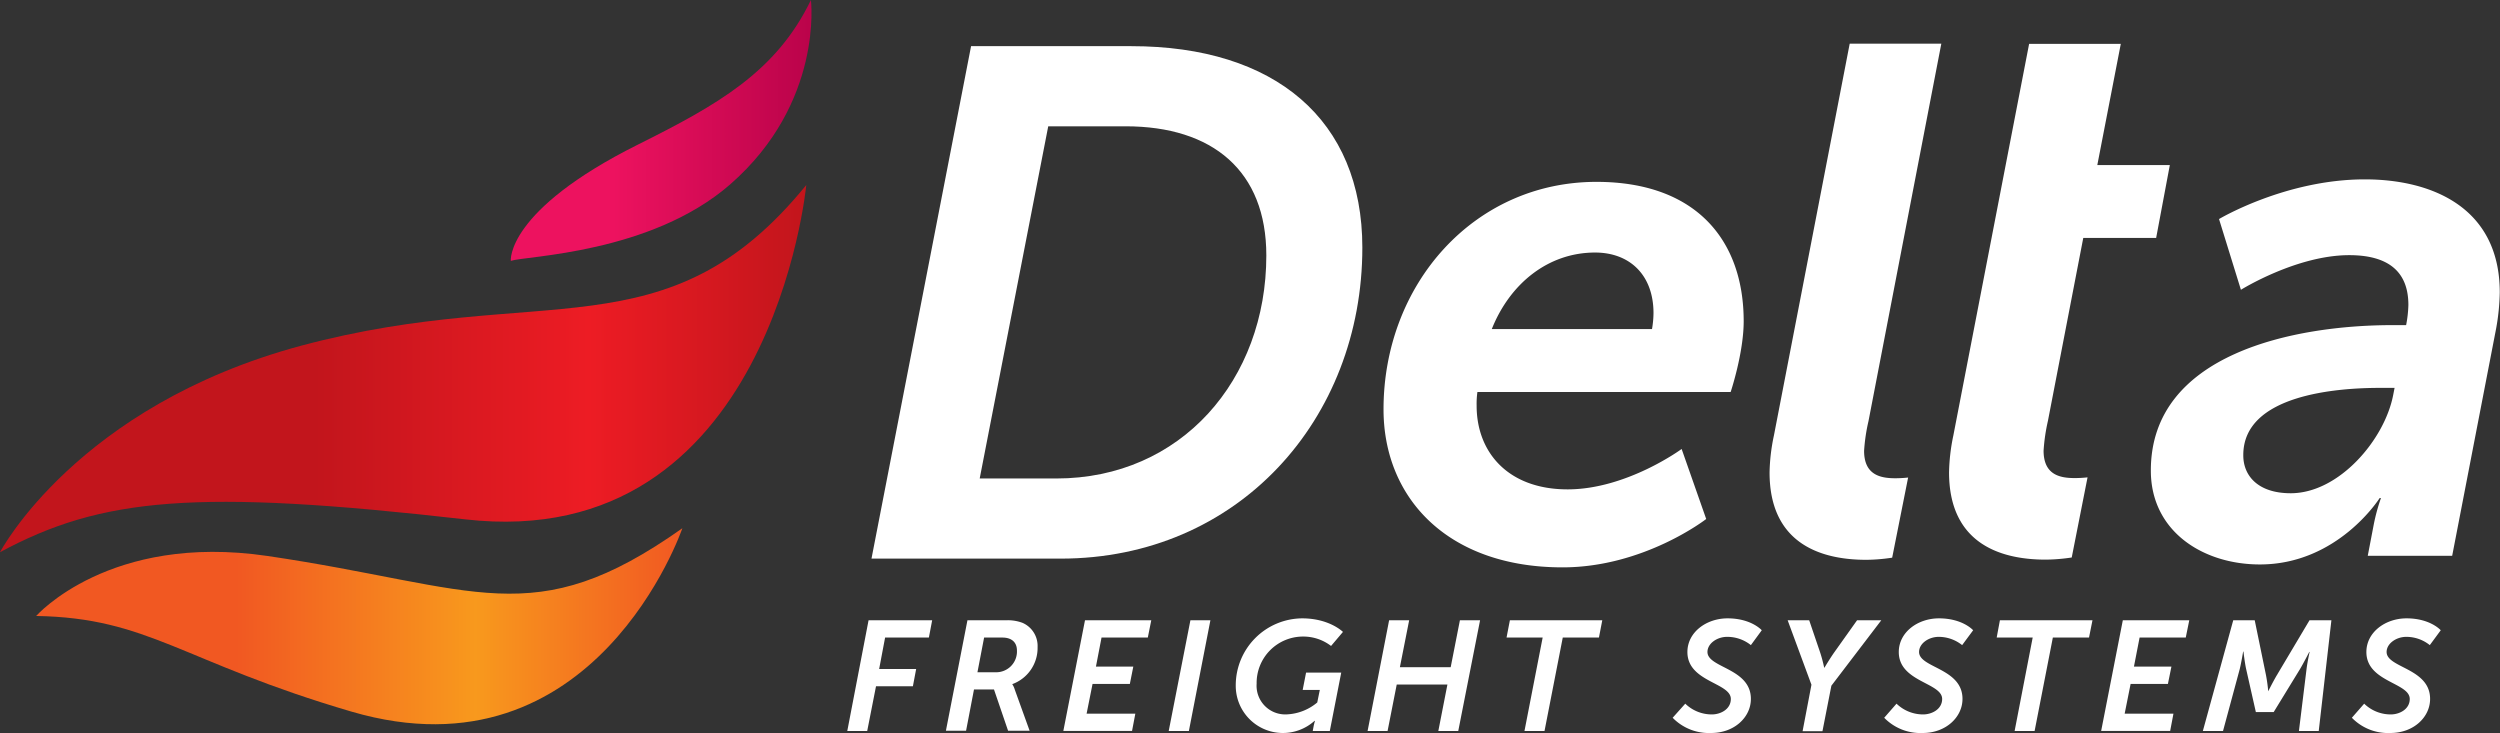 <svg xmlns="http://www.w3.org/2000/svg" xmlns:xlink="http://www.w3.org/1999/xlink" viewBox="0 0 420.23 123.22"><rect x="0" y="0" width="420.23" height="123.22" fill="#333333" stroke="none"/><defs><style>.cls-1{fill:url(#linear-gradient);}.cls-2{fill:url(#linear-gradient-2);}.cls-3{fill:url(#linear-gradient-3);}.cls-4{fill:#fff;}</style><linearGradient id="linear-gradient" x1="6.08" y1="105.27" x2="114.7" y2="105.27" gradientUnits="userSpaceOnUse"><stop offset="0.31" stop-color="#f15822"/><stop offset="0.68" stop-color="#f8991d"/><stop offset="1" stop-color="#f15822"/></linearGradient><linearGradient id="linear-gradient-2" x1="85.85" y1="21.92" x2="136.41" y2="21.92" gradientUnits="userSpaceOnUse"><stop offset="0.34" stop-color="#ed125f"/><stop offset="1" stop-color="#ba034a"/></linearGradient><linearGradient id="linear-gradient-3" y1="61.96" x2="135.53" y2="61.96" gradientUnits="userSpaceOnUse"><stop offset="0.39" stop-color="#c2151c"/><stop offset="0.73" stop-color="#ed1c24"/><stop offset="1" stop-color="#c2151c"/></linearGradient></defs><g id="Layer_2" data-name="Layer 2"><g id="Layer_1-2" data-name="Layer 1"><path class="cls-1" d="M59.09,119.62c41,12,55.61-30.83,55.61-30.83-25.14,17.79-34.26,9.89-69.77,4.66-26.56-3.9-38.85,10.09-38.85,10.09C25.05,103.85,30.55,111.25,59.09,119.62Z"/><path class="cls-2" d="M122.73,31c15.72-13.72,13.58-31,13.58-31-5.81,12.06-15.67,17.62-29.09,24.31C85,35.41,85.86,43.85,85.86,43.85,88.31,43,109.37,42.64,122.73,31Z"/><path class="cls-3" d="M78.19,87.3c51.44,5.87,57.34-56.2,57.34-56.2-23.46,28.83-44.41,16.19-84.88,27C12.86,68.26,0,92.82,0,92.82,17.08,83.62,32.94,82.14,78.19,87.3Z"/><path class="cls-4" d="M146,104.26h10.69l-.55,2.9h-7.36l-1,5.29H154l-.55,2.91h-6.2l-1.48,7.52h-3.35Z"/><path class="cls-4" d="M162.62,104.26h6.61a7,7,0,0,1,2.66.44,4.23,4.23,0,0,1,2.52,4.07,6.47,6.47,0,0,1-4.26,6.23v0a3.35,3.35,0,0,1,.43.93l2.49,6.9h-3.62l-2.37-6.94h-3.36l-1.33,6.94H159ZM167.3,113a3.49,3.49,0,0,0,3.64-3.65c0-1.39-.9-2.18-2.44-2.18h-3.08L164.3,113Z"/><path class="cls-4" d="M182.38,104.26h11.14l-.58,2.9h-7.78l-.94,4.89h6.28l-.58,2.91h-6.27l-1,5h8.19l-.55,2.9H178.74Z"/><path class="cls-4" d="M200.1,104.26h3.36l-3.62,18.62h-3.39Z"/><path class="cls-4" d="M218.87,103.94c4.61,0,6.87,2.28,6.87,2.28l-2,2.36A7.65,7.65,0,0,0,219,107a7.8,7.8,0,0,0-7.77,7.93,4.82,4.82,0,0,0,5.11,5.15,8.54,8.54,0,0,0,5.08-2l.43-2.11h-2.88l.57-2.91h5.91l-1.92,9.81h-2.87l.17-.91c.09-.38.2-.79.2-.79h-.07a7.93,7.93,0,0,1-13.24-6A11.26,11.26,0,0,1,218.87,103.94Z"/><path class="cls-4" d="M233.5,104.26h3.37l-1.56,7.89h8.54l1.55-7.89h3.39l-3.67,18.62h-3.35l1.53-7.82h-8.52l-1.54,7.82h-3.36Z"/><path class="cls-4" d="M259.31,107.16h-6.07l.56-2.9h15.53l-.56,2.9h-6.08l-3.07,15.72h-3.37Z"/><path class="cls-4" d="M283.28,118.28a6.39,6.39,0,0,0,4.47,1.81c1.47,0,3.19-.87,3.19-2.6,0-2.76-7.3-2.84-7.3-7.89,0-3.33,3.19-5.66,6.75-5.66,4,0,5.75,2,5.75,2l-1.83,2.5a6.35,6.35,0,0,0-4-1.39c-1.7,0-3.3,1.13-3.3,2.54,0,2.69,7.3,2.71,7.3,7.89,0,3.09-2.8,5.73-6.67,5.73a8.51,8.51,0,0,1-6.48-2.56Z"/><path class="cls-4" d="M397.4,118.28a6.39,6.39,0,0,0,4.47,1.81c1.47,0,3.19-.87,3.19-2.6,0-2.76-7.29-2.84-7.29-7.89,0-3.33,3.19-5.66,6.75-5.66,4,0,5.75,2,5.75,2l-1.84,2.5a6.3,6.3,0,0,0-3.95-1.39c-1.7,0-3.31,1.13-3.31,2.54,0,2.69,7.31,2.71,7.31,7.89,0,3.09-2.8,5.73-6.67,5.73a8.48,8.48,0,0,1-6.48-2.56Z"/><path class="cls-4" d="M304.49,115.1l-4-10.84h3.62l1.86,5.47a23.4,23.4,0,0,1,.66,2.5h.05s.79-1.34,1.59-2.5l3.89-5.47h4.07l-8.39,11-1.5,7.65H303Z"/><path class="cls-4" d="M318.79,118.28a6.42,6.42,0,0,0,4.47,1.81c1.47,0,3.2-.87,3.2-2.6,0-2.76-7.29-2.84-7.29-7.89,0-3.33,3.19-5.66,6.75-5.66,4,0,5.75,2,5.75,2l-1.85,2.5a6.31,6.31,0,0,0-3.93-1.39c-1.72,0-3.31,1.13-3.31,2.54,0,2.69,7.3,2.71,7.3,7.89,0,3.09-2.82,5.73-6.67,5.73a8.49,8.49,0,0,1-6.49-2.56Z"/><path class="cls-4" d="M341.68,107.16h-6.05l.54-2.9h15.56l-.58,2.9h-6.08L342,122.88h-3.36Z"/><path class="cls-4" d="M356.83,104.26H368l-.59,2.9h-7.76l-.95,4.89H365l-.59,2.91h-6.27l-1,5h8.2l-.55,2.9h-11.6Z"/><path class="cls-4" d="M375.39,104.26H379l1.89,9.2a27.12,27.12,0,0,1,.38,2.74h0s.81-1.63,1.47-2.74l5.47-9.2h3.68l-2.13,18.62h-3.33l1.28-10.41c.15-1.24.52-2.89.52-2.89h-.06s-.93,1.83-1.56,2.89l-4.42,7.22h-3l-1.63-7.22c-.24-1.09-.45-2.94-.45-2.94h-.06s-.27,1.7-.57,2.94l-2.81,10.41h-3.39Z"/><path class="cls-4" d="M163.23,7.76h26.94C214.31,7.76,229,20.13,229,41.62c0,28.86-20.86,52.28-50.71,52.28H146.49Zm14.32,72.67c21,0,35.31-16.61,35.31-37.49,0-14.19-9-21.71-23.66-21.71h-13l-11.52,59.2Z"/><path class="cls-4" d="M268.35,30.57C285,30.57,293.1,40.28,293.1,54c0,5.34-2.19,11.89-2.19,11.89H248.34a14.44,14.44,0,0,0-.13,2.31c0,7.88,5.34,14.06,15.29,14.06s19.17-6.79,19.17-6.79l4.13,11.77s-10.44,8.13-24.15,8.13c-19.29,0-30.09-11.64-30.09-26.56C232.56,47.8,247.73,30.57,268.35,30.57Zm9.34,24.74a16.55,16.55,0,0,0,.25-2.67c0-6.42-4-10.19-9.82-10.19-7.89,0-14.32,5.23-17.36,12.86Z"/><path class="cls-4" d="M298.18,73.21,310.92,7.34h15.4L314.08,70.78a30.24,30.24,0,0,0-.74,5c0,4,2.66,4.61,5.22,4.61a19.79,19.79,0,0,0,2.18-.12l-2.68,13.47a30.44,30.44,0,0,1-4.35.36c-8.26,0-16.26-3.15-16.26-14.68A32.07,32.07,0,0,1,298.18,73.21Z"/><path class="cls-4" d="M402.16,54.65h2.29a20.11,20.11,0,0,0,.38-3.39c0-5.22-2.92-8.37-9.95-8.37-8.87,0-18.2,5.82-18.2,5.82L373,36.82s11.16-6.67,24.51-6.67c11.27,0,22.68,4.73,22.68,19a37.32,37.32,0,0,1-.61,6.07l-7.39,38.21H398l1-5.22a32.05,32.05,0,0,1,1.22-4.49H400s-7,11.16-20.13,11.16c-9.59,0-18.33-5.58-18.33-15.77C361.51,59.38,385.77,54.65,402.16,54.65ZM385.05,82.91c8.12,0,15.77-9,17.22-16.49l.24-1.22H400c-7,0-22.92,1.09-22.92,11.28C377.05,80,379.59,82.91,385.05,82.91Z"/><path class="cls-4" d="M350.18,40h12.25l2.3-12.25H352.54l3.95-20.38H341.08L328.34,73.21a32.76,32.76,0,0,0-.72,6.18c0,11.53,8,14.68,16.26,14.68a31,31,0,0,0,4.36-.36l2.66-13.47a19.79,19.79,0,0,1-2.18.12c-2.55,0-5.21-.6-5.21-4.61a31.19,31.19,0,0,1,.73-5Z"/></g></g></svg>